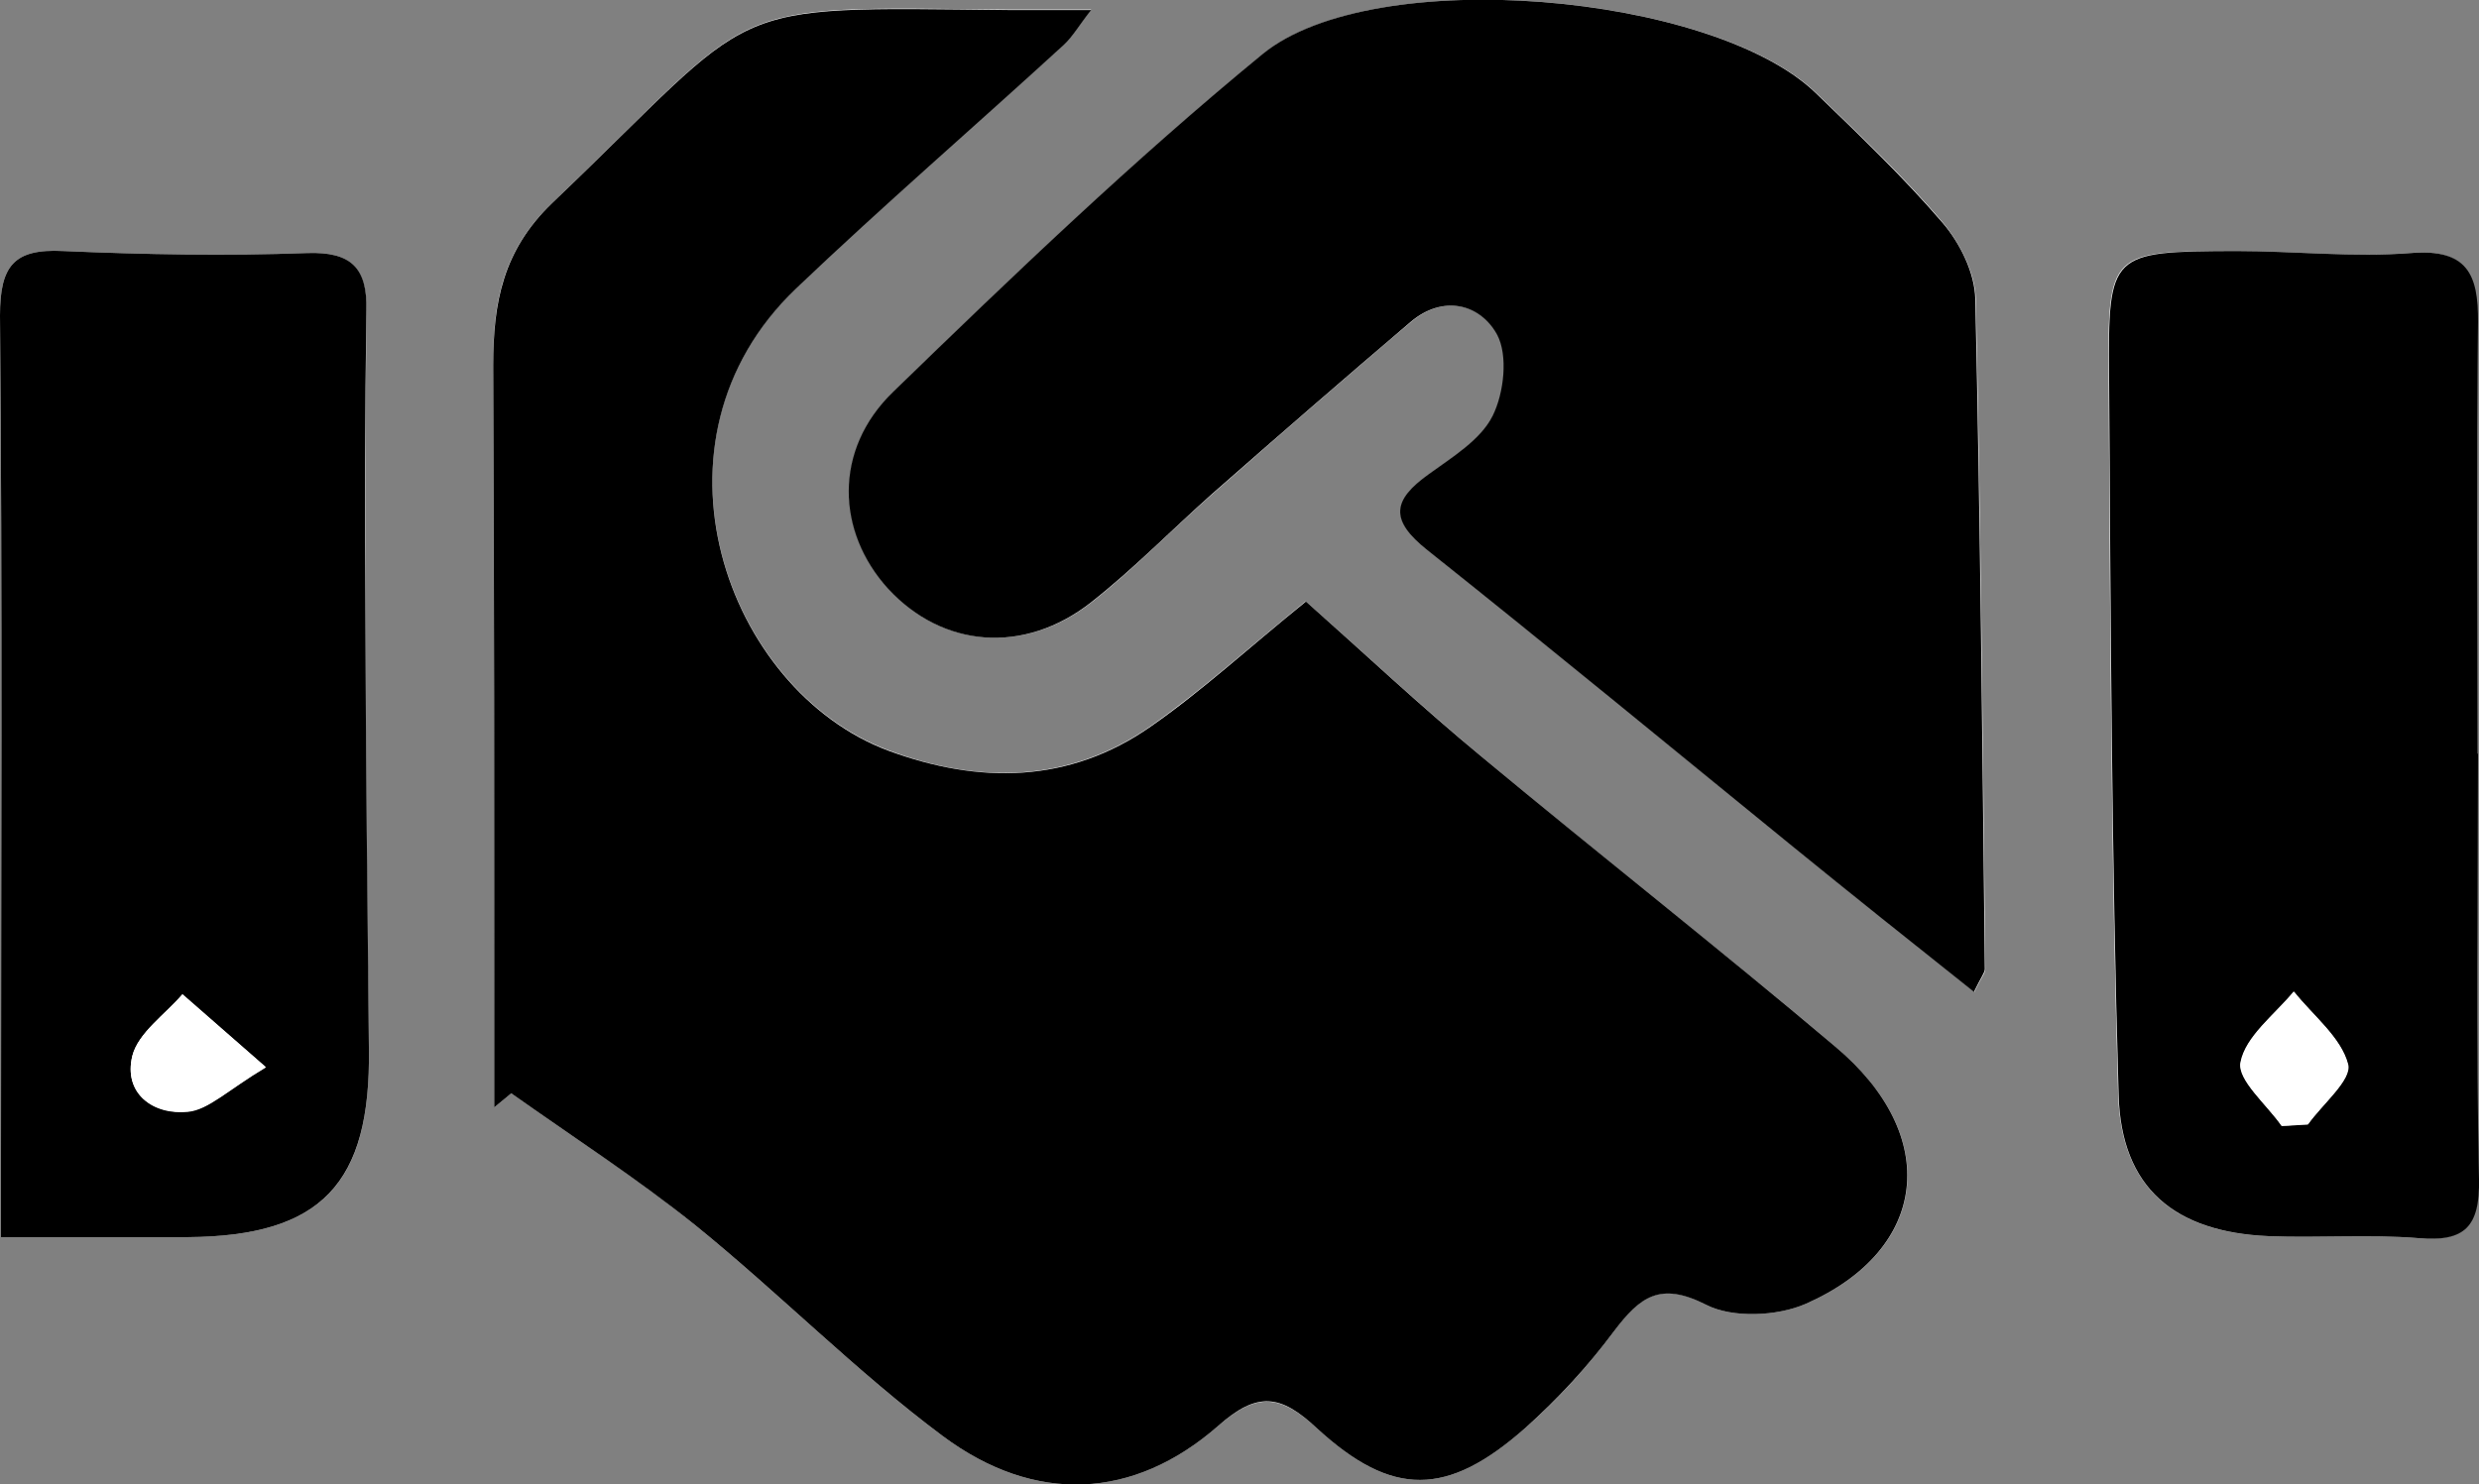 <?xml version="1.0" encoding="UTF-8"?>
<svg xmlns="http://www.w3.org/2000/svg" id="Livello_2" viewBox="0 0 49.46 29.62">
  <rect x="0" y="0" width="49.46" height="29.62" fill="#808080" stroke="none"/>
  <defs>
    <style>.cls-1{fill:#fff;}</style>
  </defs>
  <g id="Livello_1-2">
    <path class="cls-1" d="m26.05,12c-1.15.94-2.08,1.78-3.09,2.49-1.63,1.14-3.44,1.16-5.24.48-3.23-1.21-5.02-6.18-1.84-9.22,1.74-1.67,3.57-3.25,5.35-4.87.18-.17.31-.4.54-.69-.67,0-1.16,0-1.65,0-5.86-.06-4.85-.21-9.1,3.86-1,.95-1.19,2-1.18,3.24.02,4.41.01,8.83.02,13.24,0,.52,0,1.05,0,1.57.11-.09.23-.19.34-.28,1.23.87,2.5,1.68,3.67,2.63,1.68,1.36,3.21,2.92,4.94,4.21,1.84,1.37,3.81,1.27,5.49-.2.79-.69,1.25-.62,1.97.04,1.51,1.39,2.61,1.37,4.16,0,.65-.57,1.25-1.23,1.77-1.93.51-.69.92-1.01,1.84-.53.53.27,1.42.23,1.99-.02,2.46-1.08,2.71-3.35.59-5.13-2.32-1.96-4.72-3.83-7.05-5.78-1.21-1.01-2.36-2.08-3.52-3.11Z"></path>
    <path class="cls-1" d="m39.39,19.8c.15-.31.22-.38.22-.46-.05-4.46-.09-8.91-.19-13.37-.01-.52-.31-1.11-.65-1.52-.78-.92-1.66-1.75-2.53-2.59-2.05-1.99-8.82-2.6-11.04-.78-2.57,2.11-4.98,4.42-7.37,6.74-1.2,1.16-1.13,2.81-.1,3.93,1.09,1.18,2.71,1.32,4.05.27.85-.67,1.6-1.45,2.42-2.17,1.31-1.15,2.63-2.31,3.96-3.43.64-.54,1.38-.36,1.72.26.23.41.14,1.17-.09,1.62-.24.48-.8.83-1.27,1.16-.73.52-.79.93-.03,1.52,2.45,1.94,4.85,3.93,7.27,5.9,1.18.96,2.37,1.9,3.64,2.92Z"></path>
    <path class="cls-1" d="m49.44,15.04s-.02,0-.02,0c0-2.87-.02-5.74.01-8.61,0-.96-.22-1.47-1.34-1.38-1.16.09-2.33-.04-3.49-.04-2.51,0-2.55.01-2.53,2.5.03,4.78.05,9.56.19,14.34.06,1.86,1.12,2.74,2.99,2.82,1,.04,2-.04,2.99.04.93.07,1.23-.24,1.21-1.18-.06-2.83-.02-5.66-.02-8.49Z"></path>
    <path class="cls-1" d="m.02,24.69c1.4,0,2.56,0,3.73,0,2.67-.02,3.65-1.06,3.61-3.76-.04-2.87-.06-5.75-.07-8.62,0-2.04,0-4.08.02-6.12.01-.84-.3-1.17-1.18-1.14-1.62.06-3.25.03-4.87-.04C.27,4.96,0,5.31,0,6.3c.05,5.58.02,11.16.02,16.74,0,.49,0,.98,0,1.65Z"></path>
    <path d="m26.05,12c1.16,1.03,2.31,2.11,3.52,3.11,2.33,1.94,4.73,3.82,7.05,5.78,2.12,1.78,1.86,4.05-.59,5.13-.57.25-1.46.29-1.99.02-.92-.47-1.32-.16-1.84.53-.52.7-1.12,1.35-1.77,1.93-1.55,1.37-2.65,1.39-4.16,0-.72-.67-1.18-.74-1.97-.04-1.68,1.47-3.65,1.57-5.49.2-1.73-1.29-3.26-2.85-4.94-4.21-1.17-.94-2.44-1.76-3.67-2.63-.11.09-.23.19-.34.28,0-.52,0-1.05,0-1.57,0-4.41,0-8.83-.02-13.24,0-1.25.19-2.29,1.18-3.24C15.27-.01,14.26.14,20.12.2c.49,0,.98,0,1.65,0-.23.29-.36.52-.54.69-1.78,1.63-3.61,3.21-5.35,4.87-3.18,3.04-1.39,8.01,1.84,9.22,1.81.67,3.61.66,5.24-.48,1.02-.71,1.94-1.56,3.09-2.49Z"></path>
    <path d="m39.39,19.8c-1.27-1.01-2.46-1.96-3.64-2.92-2.42-1.97-4.83-3.96-7.27-5.9-.76-.6-.7-1,.03-1.52.47-.34,1.03-.68,1.27-1.16.23-.46.31-1.21.09-1.62-.34-.62-1.08-.8-1.72-.26-1.33,1.13-2.65,2.28-3.96,3.43-.81.72-1.57,1.5-2.42,2.17-1.34,1.05-2.96.91-4.05-.27-1.03-1.13-1.1-2.77.1-3.93,2.39-2.32,4.8-4.63,7.37-6.74,2.22-1.82,8.99-1.21,11.04.78.87.84,1.75,1.68,2.53,2.59.35.41.64,1,.65,1.52.1,4.45.14,8.91.19,13.37,0,.07-.07.15-.22.46Z"></path>
    <path d="m49.44,15.04c0,2.83-.04,5.66.02,8.49.02.95-.28,1.26-1.21,1.18-.99-.08-2,0-2.99-.04-1.87-.08-2.94-.96-2.99-2.82-.14-4.78-.16-9.56-.19-14.34-.02-2.48.02-2.49,2.53-2.5,1.16,0,2.34.13,3.49.04,1.12-.09,1.35.42,1.34,1.38-.03,2.87-.01,5.74-.01,8.61,0,0,.02,0,.02,0Zm-3.92,7.43c.18,0,.35-.02.53-.03.29-.41.88-.89.8-1.2-.14-.54-.7-.97-1.08-1.45-.38.47-.96.89-1.06,1.41-.07.35.52.84.82,1.27Z"></path>
    <path d="m.02,24.69c0-.67,0-1.16,0-1.65C.02,17.46.05,11.88,0,6.3c0-.99.27-1.34,1.26-1.29,1.62.07,3.25.1,4.87.04.88-.03,1.2.3,1.18,1.14-.03,2.04-.03,4.08-.02,6.12.01,2.87.04,5.75.07,8.62.04,2.7-.95,3.74-3.61,3.76-1.16,0-2.33,0-3.73,0Zm5.29-3.39c-.77-.67-1.22-1.07-1.67-1.46-.35.41-.88.77-1,1.23-.18.75.41,1.18,1.11,1.11.41-.04.79-.43,1.56-.89Z"></path>
    <path class="cls-1" d="m45.52,22.47c-.3-.43-.89-.92-.82-1.27.1-.52.68-.95,1.06-1.41.38.48.94.91,1.08,1.45.08.31-.51.79-.8,1.2-.18,0-.35.02-.53.03Z"></path>
    <path class="cls-1" d="m5.31,21.3c-.77.46-1.15.85-1.56.89-.7.07-1.29-.37-1.11-1.11.11-.46.65-.83,1-1.23.45.39.9.79,1.67,1.46Z"></path>
  </g>
</svg>
